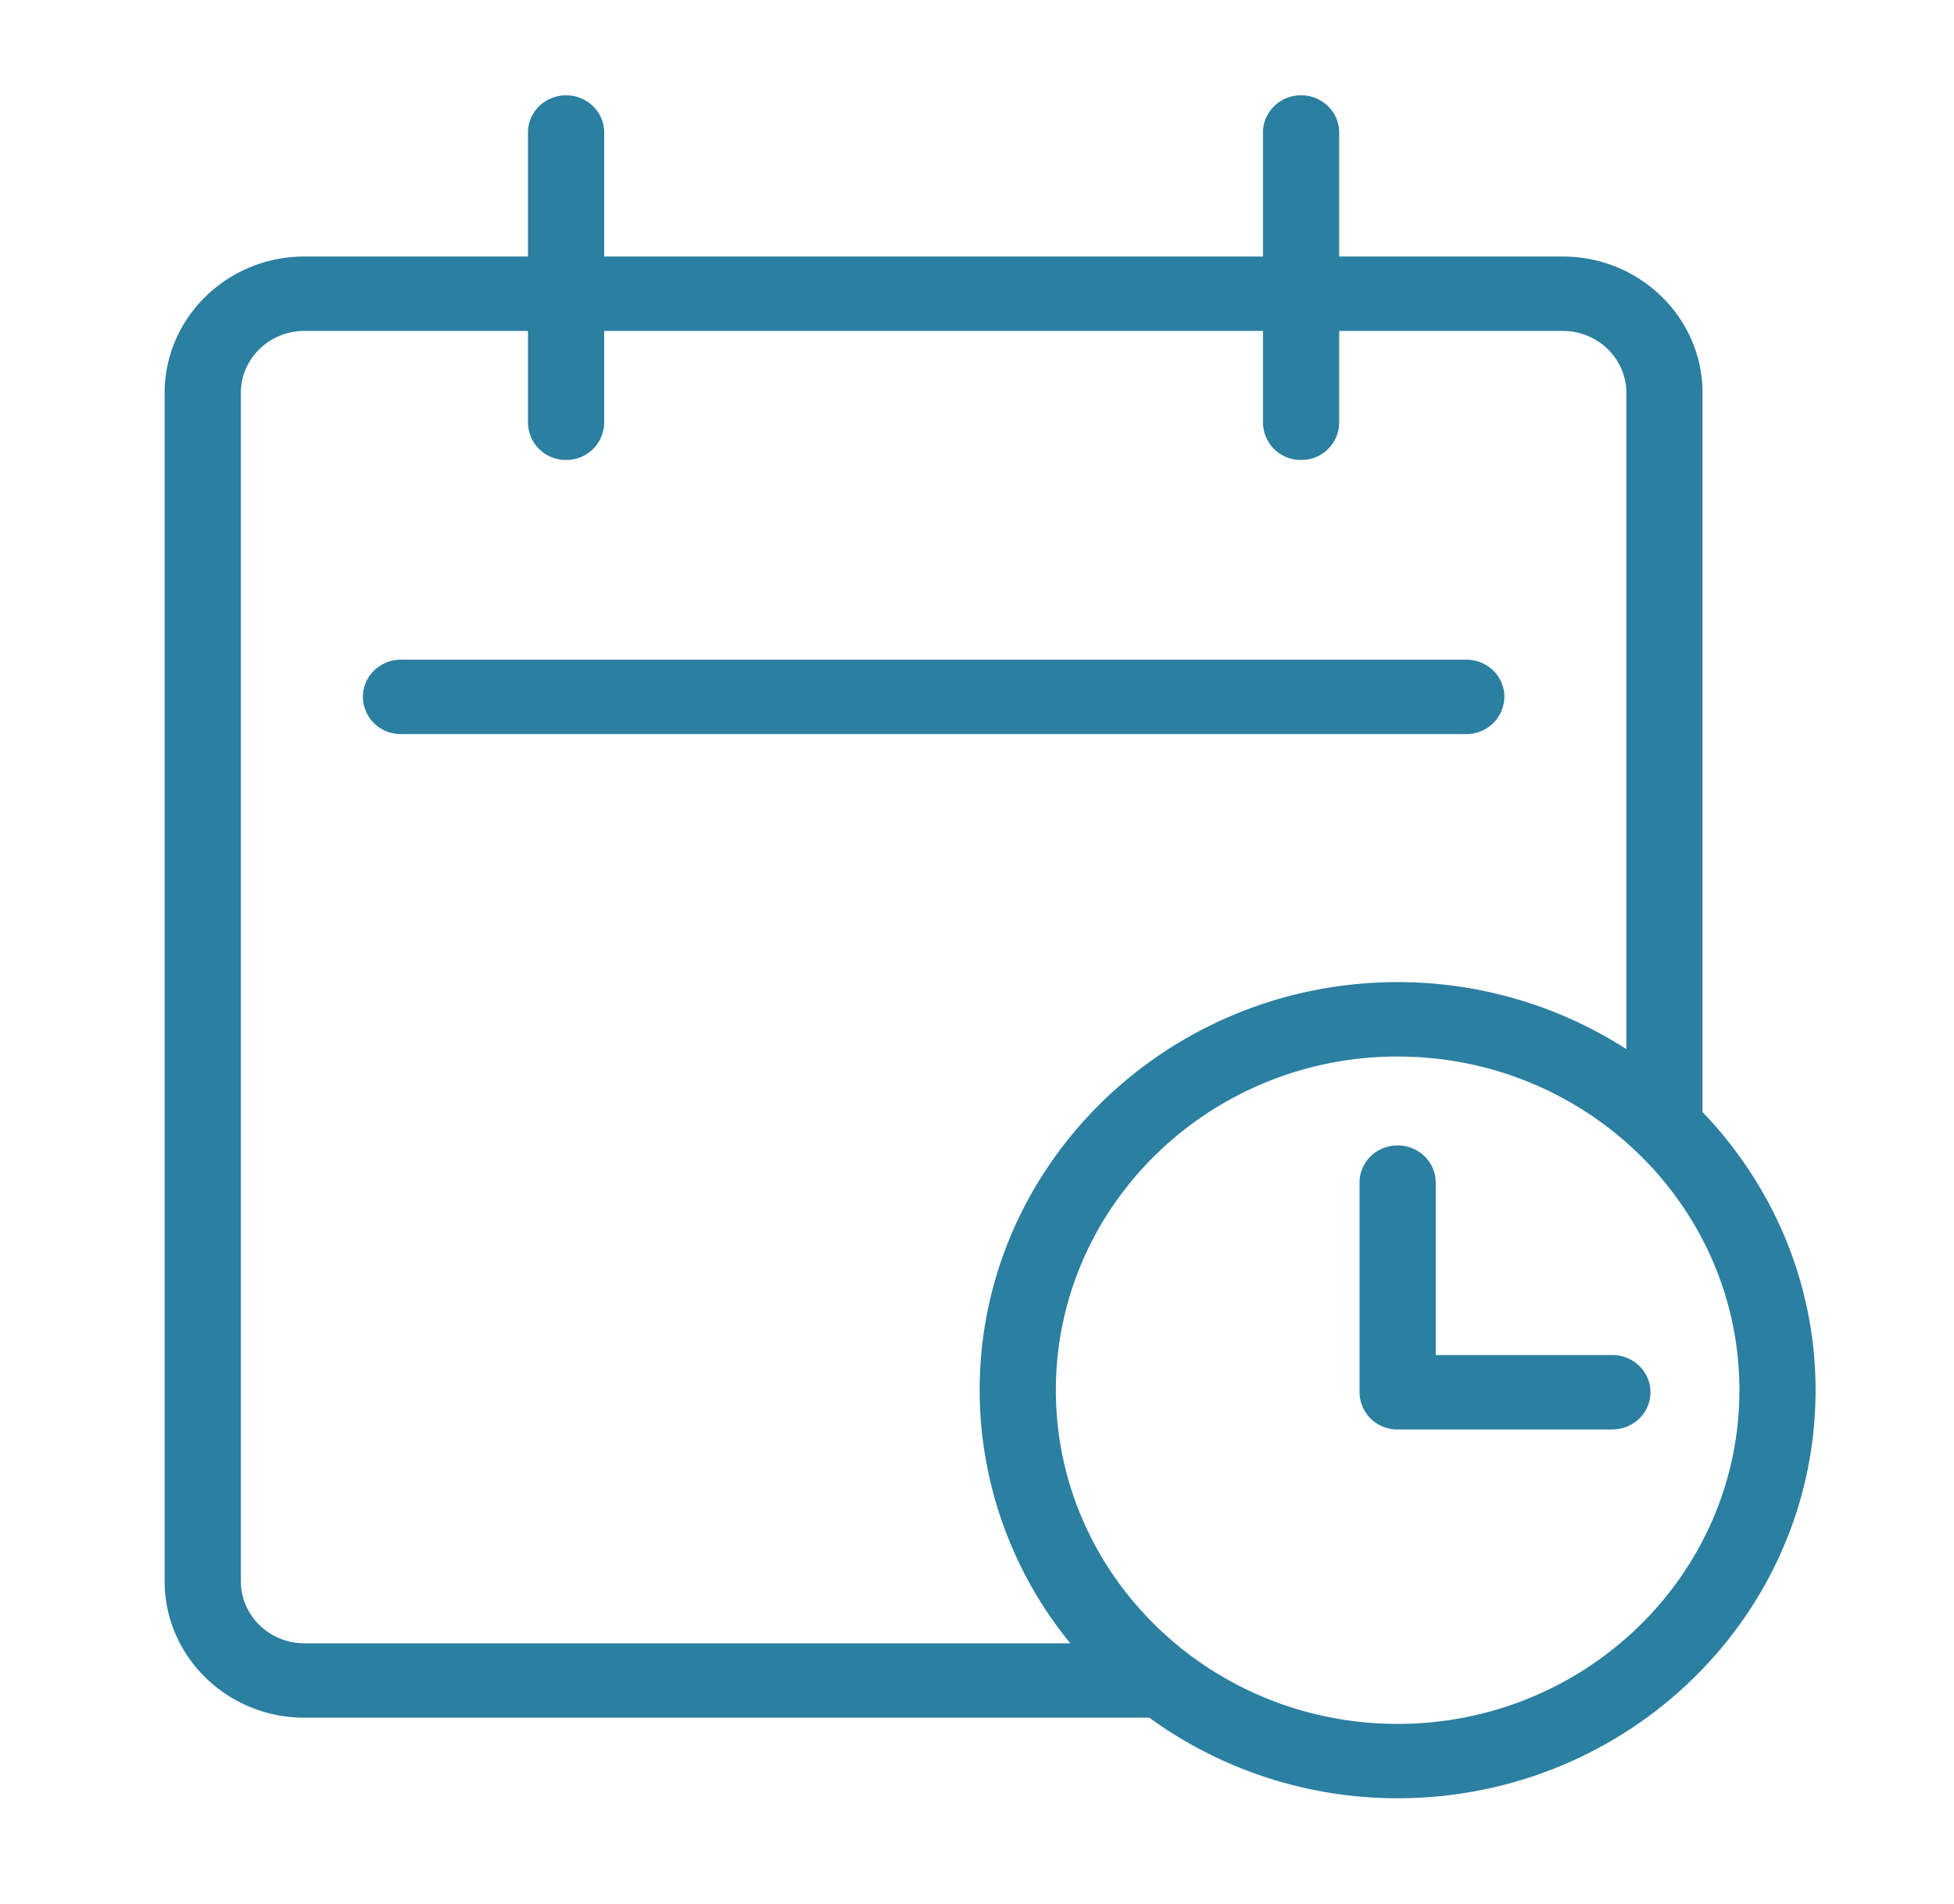 <svg xmlns="http://www.w3.org/2000/svg" width="39" height="38">
    <path fill="#2B7FA0" fill-rule="evenodd" d="M27.895 35.891a8.416 8.416 0 0 1-4.956-1.608H6.074c-1.537 0-2.788-1.221-2.788-2.723V7.843c0-1.502 1.251-2.723 2.788-2.723h4.464V2.644c0-.41.341-.742.761-.742.419 0 .76.332.76.742V5.12h13.149V2.644c0-.41.34-.742.76-.742s.761.332.761.742V5.12h4.464c1.537 0 2.788 1.221 2.788 2.723v14.352c1.395 1.456 2.256 3.405 2.256 5.552 0 4.491-3.742 8.144-8.342 8.144zm4.566-28.048c0-.683-.569-1.238-1.268-1.238h-4.464v1.832a.752.752 0 0 1-.761.743.751.751 0 0 1-.76-.743V6.605H12.059v1.832a.752.752 0 0 1-.76.743.752.752 0 0 1-.761-.743V6.605H6.074c-.699 0-1.267.555-1.267 1.238V31.56c0 .682.568 1.238 1.267 1.238h15.288a7.984 7.984 0 0 1-1.809-5.051c0-4.491 3.742-8.145 8.342-8.145a8.43 8.43 0 0 1 4.566 1.337V7.843zm-4.566 13.244c-3.761 0-6.821 2.987-6.821 6.66s3.06 6.66 6.821 6.66c3.761 0 6.822-2.987 6.822-6.66s-3.061-6.66-6.822-6.66zm4.286 7.443h-4.286a.75.75 0 0 1-.76-.742v-4.184c0-.411.34-.743.76-.743s.761.332.761.743v3.441h3.525c.42 0 .761.333.761.743s-.341.742-.761.742zM7.243 13.908c0-.41.34-.742.759-.742h21.264c.419 0 .76.332.76.742a.752.752 0 0 1-.76.743H8.002a.75.75 0 0 1-.759-.743z"/>
</svg>

